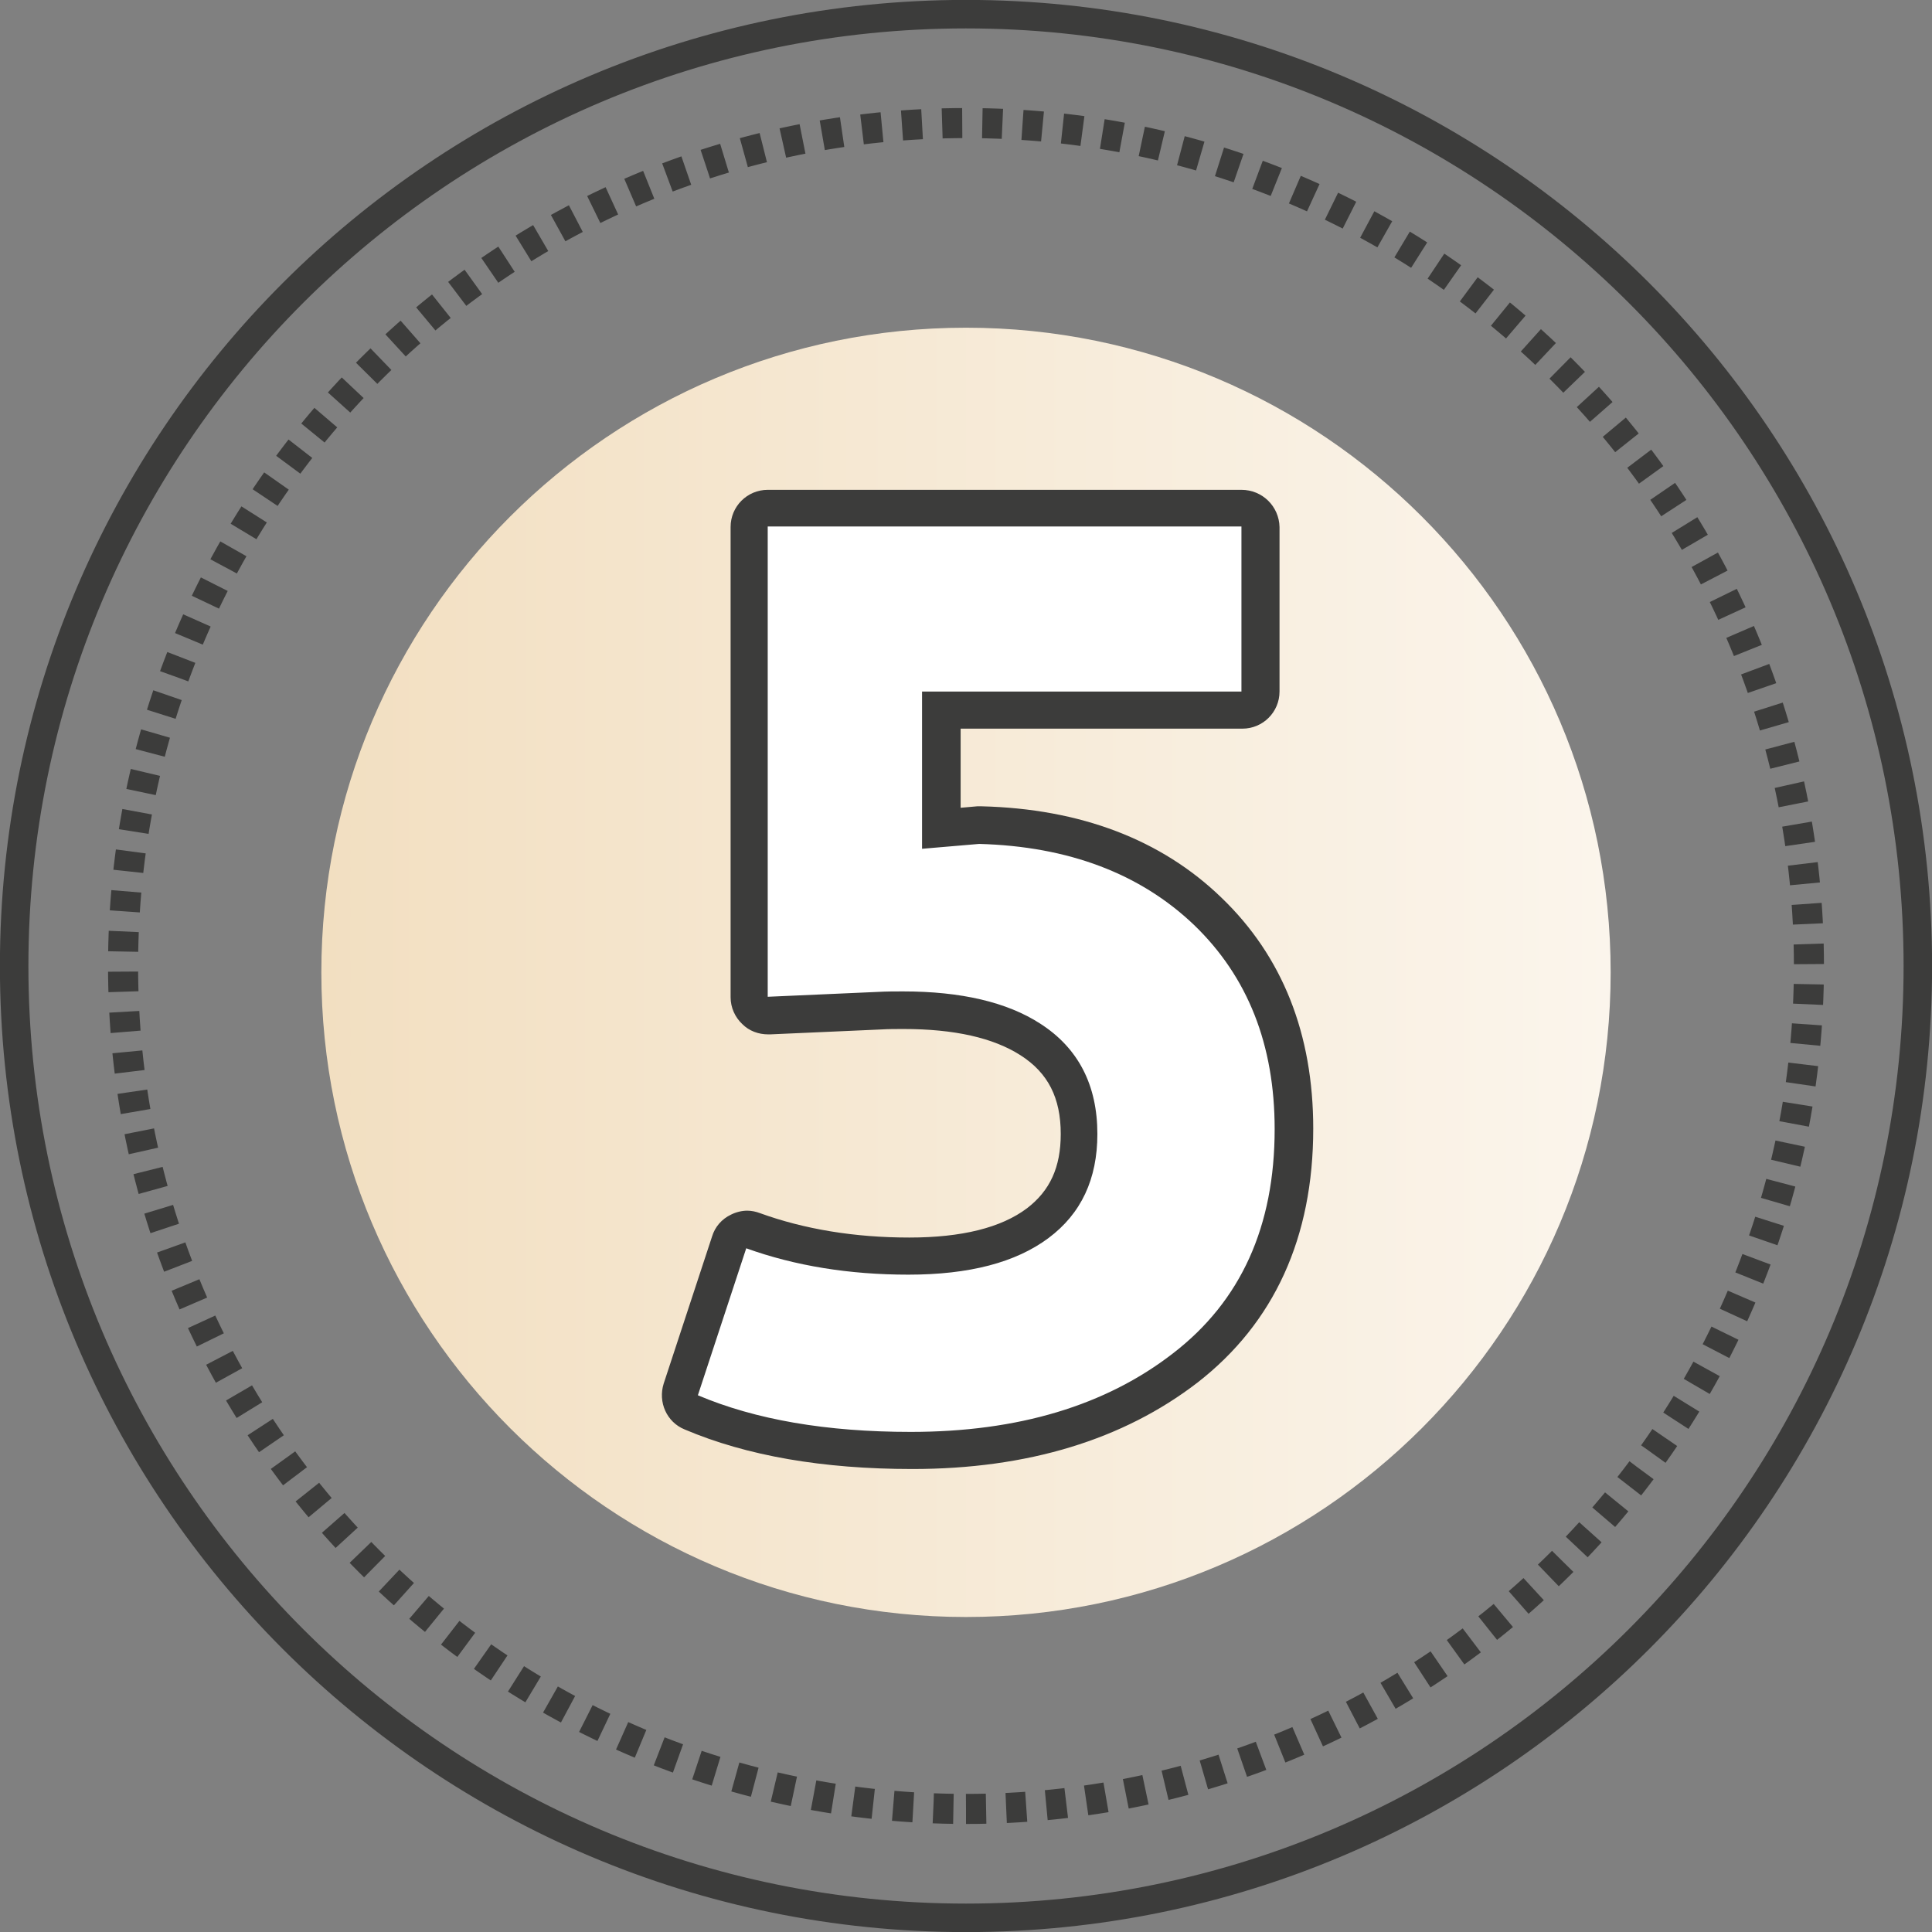 <svg width="100" height="100" viewBox="0 0 100 100" fill="none" xmlns="http://www.w3.org/2000/svg">
    <rect x="0" y="0" width="100" height="100" fill="#808080" stroke="none"/>
    <g clip-path="url(#steps-clip4-2025)">
        <path d="M50 83.696C68.428 83.696 83.367 68.757 83.367 50.329C83.367 31.901 68.428 16.962 50 16.962C31.572 16.962 16.633 31.901 16.633 50.329C16.633 68.757 31.572 83.696 50 83.696Z" fill="url(#steps-paint4_linear-2025)" />
        <path d="M50 99.267C77.209 99.267 99.267 77.209 99.267 50C99.267 22.791 77.209 0.733 50 0.733C22.791 0.733 0.733 22.791 0.733 50C0.733 77.209 22.791 99.267 50 99.267Z" stroke="#3C3C3B" stroke-width="1.475" stroke-miterlimit="10" stroke-linecap="round" stroke-linejoin="round" />
        <path d="M50 93.63C74.096 93.63 93.63 74.096 93.63 50C93.63 25.904 74.096 6.37 50 6.37C25.904 6.37 6.37 25.904 6.37 50C6.37 74.096 25.904 93.63 50 93.63Z" stroke="#3C3C3B" stroke-width="1.556" stroke-miterlimit="10" stroke-dasharray="1.04 1.04" />
        <path d="M47.144 75.076C42.669 75.076 38.827 74.419 35.743 73.104C35.288 72.902 35.035 72.396 35.212 71.916L37.715 64.307C37.791 64.055 37.968 63.852 38.22 63.751C38.347 63.675 38.498 63.65 38.65 63.65C38.751 63.65 38.878 63.675 38.979 63.701C41.406 64.585 44.11 65.015 47.042 65.015C49.949 65.015 52.199 64.434 53.716 63.296C55.157 62.209 55.864 60.693 55.864 58.696C55.864 56.496 55.056 54.879 53.362 53.792C51.795 52.781 49.57 52.275 46.764 52.275C46.36 52.275 45.956 52.275 45.526 52.3L39.813 52.553C39.788 52.553 39.788 52.553 39.762 52.553C39.51 52.553 39.282 52.452 39.105 52.275C38.903 52.098 38.802 51.845 38.802 51.567V27.224C38.802 26.694 39.231 26.264 39.762 26.264H64.282C64.813 26.264 65.243 26.694 65.243 27.224V35.743C65.243 36.274 64.813 36.704 64.282 36.704H48.711V42.821L50.607 42.644C50.632 42.644 50.657 42.644 50.682 42.644H50.708C55.561 42.77 59.53 44.287 62.462 47.118C65.42 49.975 66.936 53.741 66.936 58.367C66.936 63.675 65.04 67.846 61.325 70.728C57.659 73.635 52.907 75.076 47.144 75.076Z" fill="white" />
        <path d="M64.257 27.275V35.794H47.725V43.933L50.682 43.681C55.308 43.807 59.024 45.222 61.805 47.877C64.585 50.556 65.976 54.07 65.976 58.443C65.976 63.473 64.231 67.341 60.718 70.046C57.23 72.75 52.705 74.115 47.144 74.115C42.77 74.115 39.105 73.483 36.122 72.219L38.625 64.611C41.153 65.521 43.959 65.976 47.017 65.976C50.177 65.976 52.578 65.344 54.272 64.08C55.966 62.816 56.8 61.021 56.8 58.696C56.8 56.168 55.814 54.247 53.842 52.983C52.123 51.871 49.747 51.315 46.739 51.315C46.335 51.315 45.905 51.315 45.45 51.34L39.737 51.593V27.25H64.257V27.275ZM64.257 25.354H39.737C38.675 25.354 37.816 26.213 37.816 27.275V51.618C37.816 52.149 38.044 52.654 38.423 53.008C38.776 53.362 39.257 53.539 39.762 53.539C39.788 53.539 39.813 53.539 39.864 53.539L45.576 53.286C45.981 53.261 46.385 53.261 46.764 53.261C49.393 53.261 51.416 53.716 52.831 54.626C54.247 55.536 54.904 56.825 54.904 58.696C54.904 60.415 54.348 61.628 53.16 62.538C51.82 63.549 49.773 64.055 47.068 64.055C44.237 64.055 41.633 63.625 39.333 62.791C39.13 62.715 38.903 62.664 38.675 62.664C38.397 62.664 38.094 62.74 37.841 62.867C37.361 63.094 37.007 63.498 36.855 64.004L34.353 71.613C34.05 72.573 34.505 73.61 35.44 73.989C38.65 75.354 42.593 76.036 47.219 76.036C53.185 76.036 58.139 74.52 61.982 71.562C65.951 68.478 67.973 64.055 67.973 58.418C67.973 53.514 66.38 49.494 63.22 46.461C60.111 43.453 55.915 41.861 50.809 41.734C50.784 41.734 50.784 41.734 50.758 41.734C50.708 41.734 50.632 41.734 50.581 41.734L49.722 41.81V37.715H64.307C65.369 37.715 66.228 36.855 66.228 35.794V27.275C66.203 26.213 65.344 25.354 64.257 25.354Z" fill="#3C3C3B" />
    </g>
    <defs>
        <linearGradient id="steps-paint4_linear-2025" x1="16.627" y1="50.325" x2="83.378" y2="50.325" gradientUnits="userSpaceOnUse">
            <stop stop-color="#F2DFC1" />
            <stop offset="1" stop-color="#FBF5EC" />
        </linearGradient>
        <clipPath id="steps-clip4-2025">
            <rect width="100" height="100" fill="white" />
        </clipPath>
    </defs>
</svg>